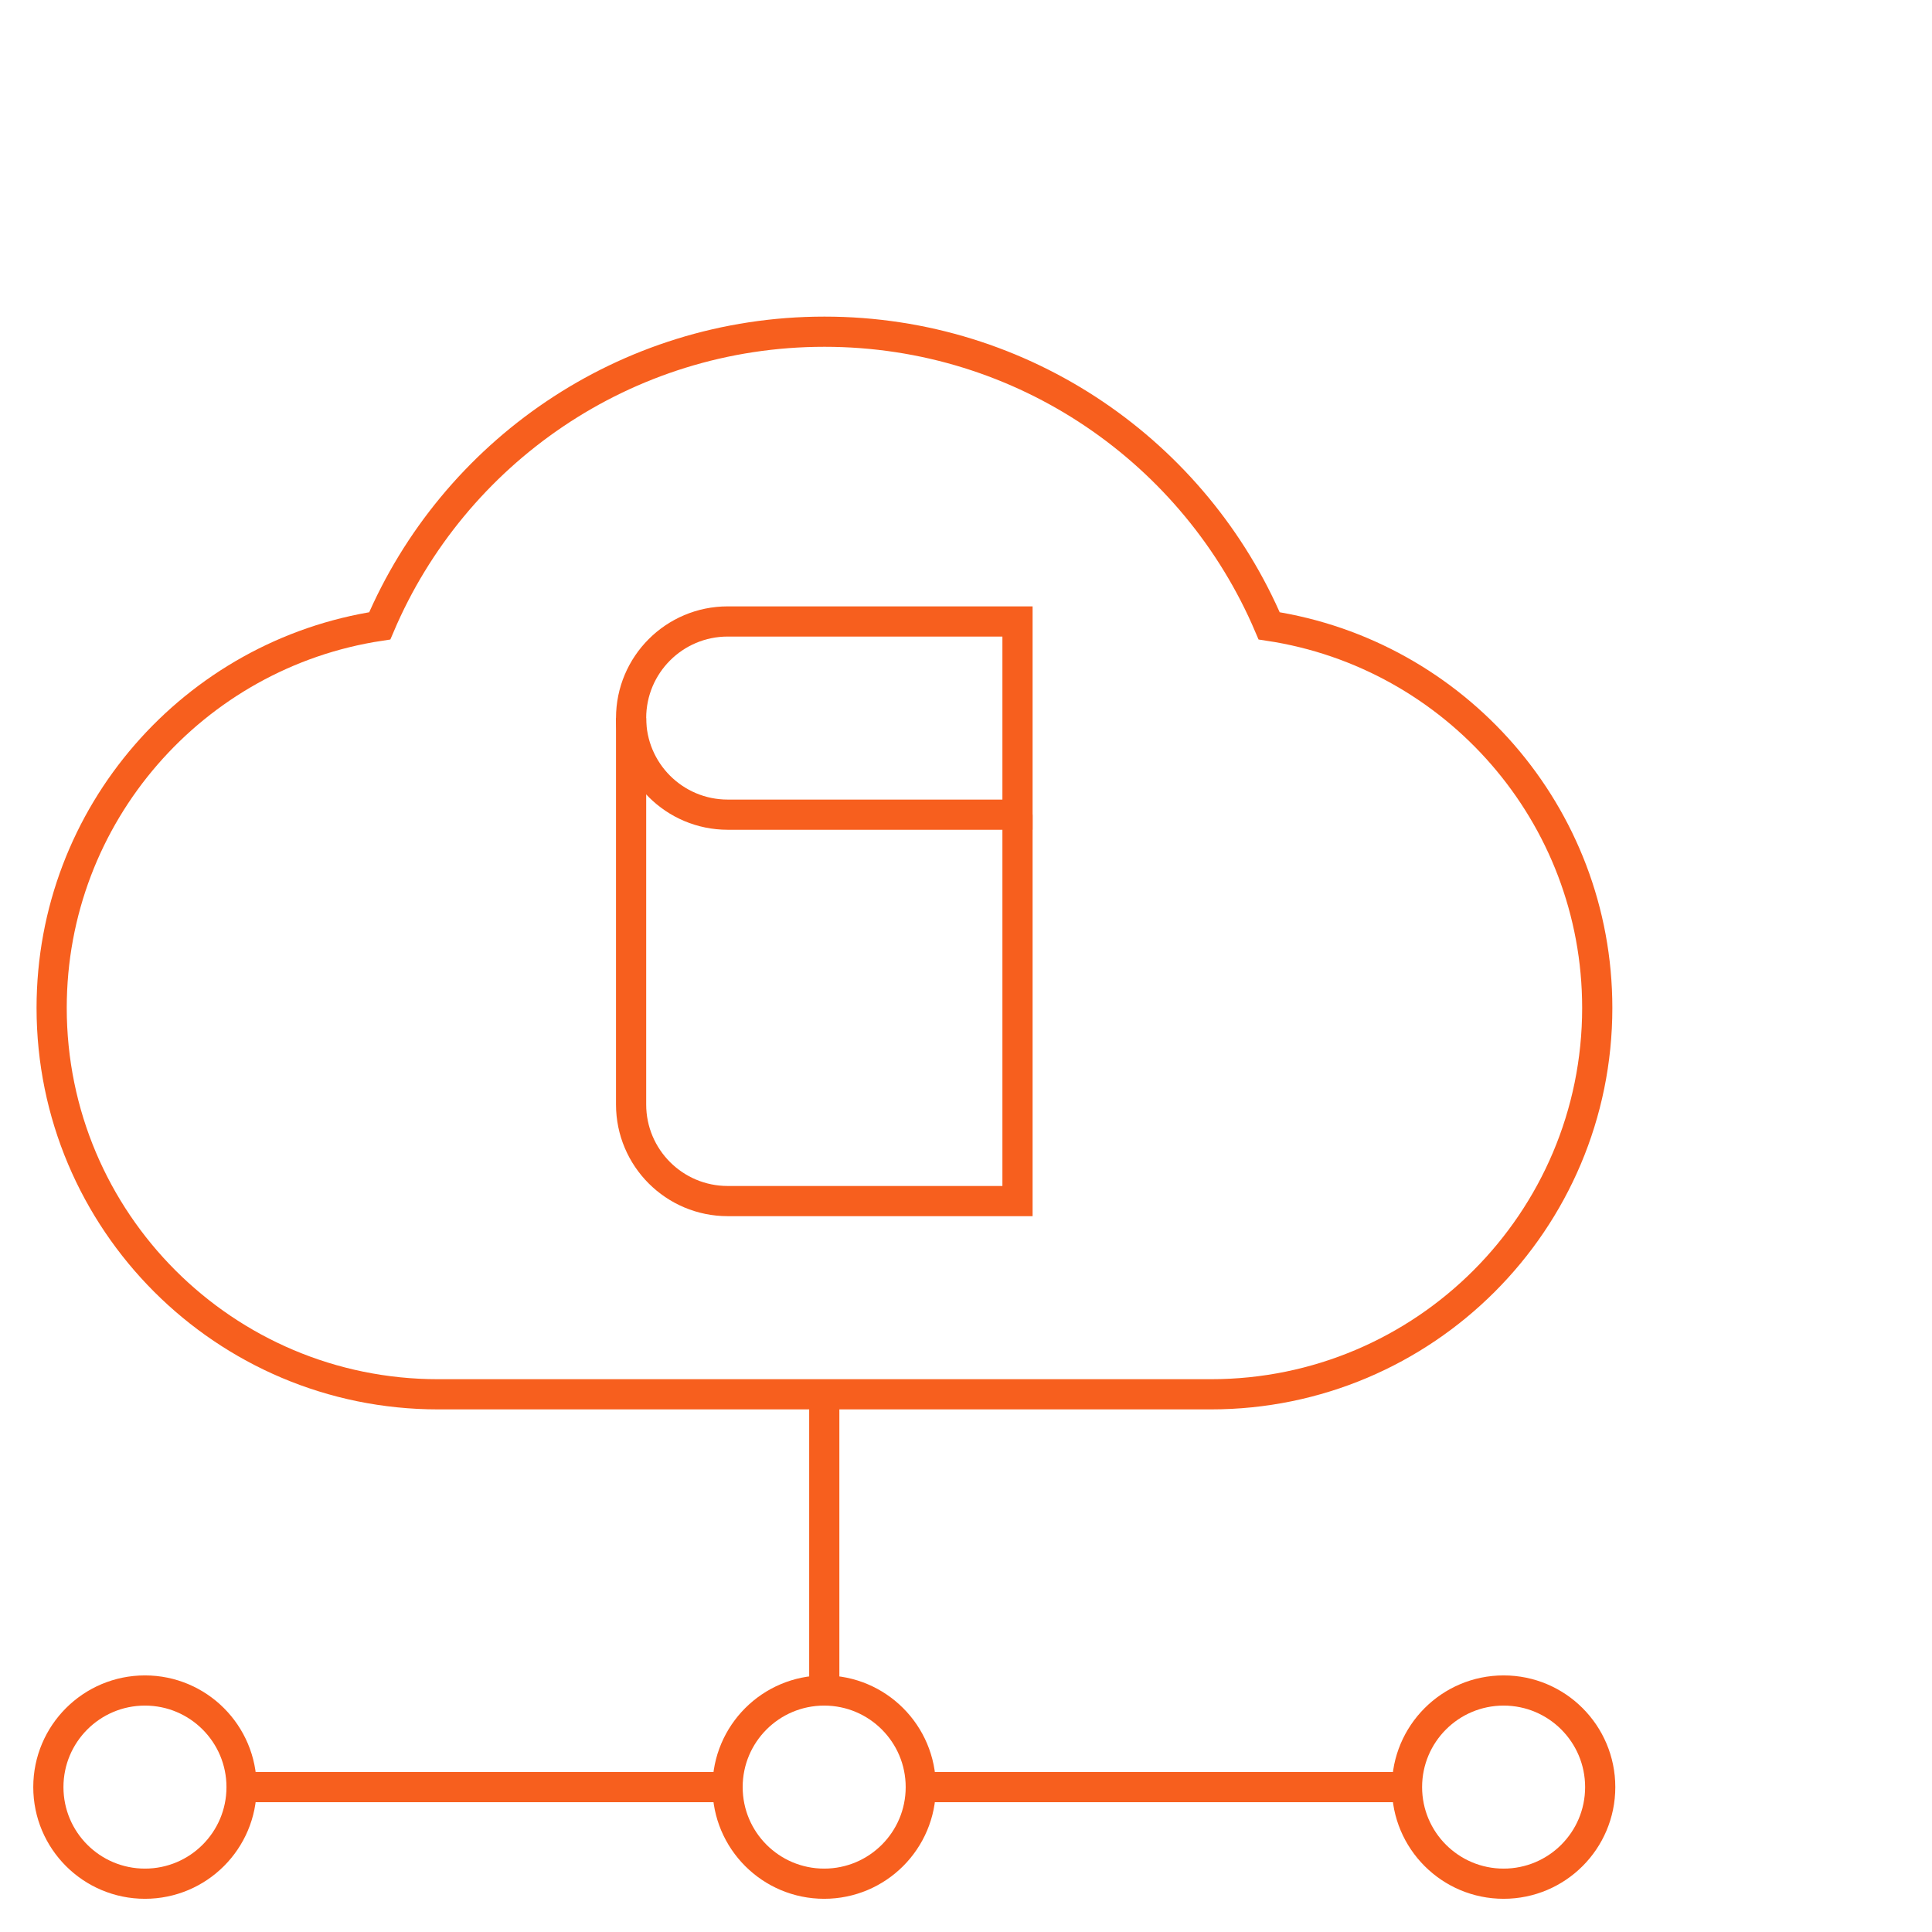 <svg width="64" height="64" viewBox="0 0 64 64" fill="none" xmlns="http://www.w3.org/2000/svg">
<mask id="mask0_8449_45940" style="mask-type:luminance" maskUnits="userSpaceOnUse" x="0" y="9" width="55" height="55">
<path d="M0 9.387H54.613V64H0V9.387Z" fill="white"/>
</mask>
<g mask="url(#mask0_8449_45940)">
<path d="M14.511 46.188H40.111C47.18 46.188 52.911 40.457 52.911 33.388C52.911 26.975 48.195 21.663 42.042 20.732C39.606 15.004 33.928 10.988 27.311 10.988C20.694 10.988 15.015 15.004 12.58 20.732C6.427 21.663 1.711 26.975 1.711 33.388C1.711 40.457 7.442 46.188 14.511 46.188Z" stroke="#F75F1E" stroke-miterlimit="10"/>
<path d="M20.906 23.787V36.587C20.906 38.355 22.339 39.787 24.106 39.787H33.706V26.987" stroke="#F75F1E" stroke-miterlimit="10"/>
<path d="M33.706 20.587H24.106C22.339 20.587 20.906 22.02 20.906 23.787C20.906 25.555 22.339 26.987 24.106 26.987H33.706V20.587Z" stroke="#F75F1E" stroke-miterlimit="10"/>
<path d="M30.502 59.2C30.502 60.968 29.069 62.4 27.302 62.4C25.534 62.4 24.102 60.968 24.102 59.2C24.102 57.433 25.534 56 27.302 56C29.069 56 30.502 57.433 30.502 59.2Z" stroke="#F75F1E" stroke-miterlimit="10"/>
<path d="M27.305 46.187V56" stroke="#F75F1E" stroke-miterlimit="10"/>
<path d="M8 59.2H24.107" stroke="#F75F1E" stroke-miterlimit="10"/>
<path d="M30.508 59.2H46.614" stroke="#F75F1E" stroke-miterlimit="10"/>
<path d="M8.002 59.2C8.002 60.968 6.569 62.4 4.802 62.4C3.034 62.4 1.602 60.968 1.602 59.2C1.602 57.433 3.034 56 4.802 56C6.569 56 8.002 57.433 8.002 59.2Z" stroke="#F75F1E" stroke-miterlimit="10"/>
<path d="M53.009 59.2C53.009 60.968 51.577 62.4 49.809 62.4C48.042 62.4 46.609 60.968 46.609 59.2C46.609 57.433 48.042 56 49.809 56C51.577 56 53.009 57.433 53.009 59.2Z" stroke="#F75F1E" stroke-miterlimit="10"/>
</g>
</svg>
